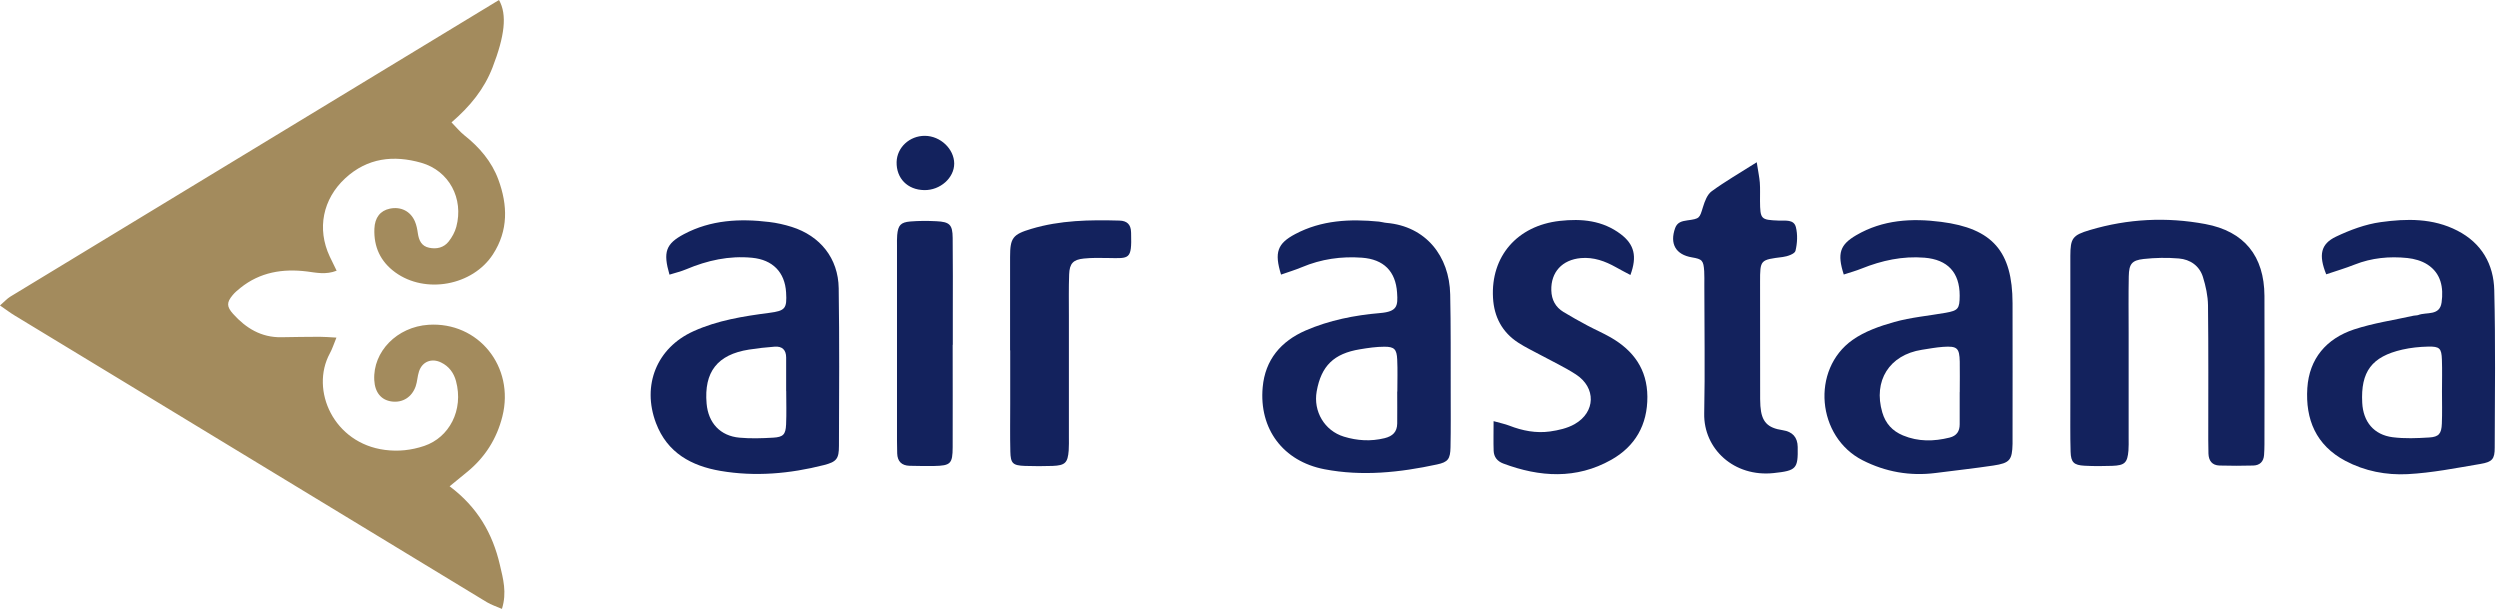 <svg width="403" height="99" viewBox="0 0 403 99" fill="none" xmlns="http://www.w3.org/2000/svg">
<path d="M72.484 78.395C76.982 81.757 79.416 86.023 80.582 91.06C81.098 93.291 81.738 95.511 80.912 98.153C80.025 97.763 79.189 97.506 78.467 97.064C58.876 85.18 39.306 73.286 19.725 61.392C13.948 57.887 8.16 54.391 2.393 50.876C1.64 50.423 0.939 49.889 0 49.241C0.712 48.624 1.145 48.131 1.671 47.812C27.916 31.868 54.172 15.934 80.438 0C81.789 2.385 81.346 5.829 79.396 10.876C78.055 14.341 75.816 17.116 72.783 19.727C73.526 20.478 74.114 21.218 74.836 21.794C77.281 23.726 79.262 26.039 80.335 28.948C81.851 33.06 81.965 37.152 79.458 41.007C76.177 46.054 68.564 47.442 63.704 43.896C61.311 42.148 60.238 39.784 60.352 36.864C60.424 35.065 61.311 33.955 62.838 33.636C64.592 33.266 66.17 34.027 66.882 35.692C67.14 36.288 67.264 36.946 67.356 37.594C67.522 38.735 67.934 39.681 69.182 39.938C70.4 40.195 71.545 39.917 72.319 38.941C72.865 38.252 73.33 37.409 73.557 36.566C74.774 32.012 72.412 27.52 67.893 26.235C63.467 24.98 59.237 25.422 55.647 28.743C52.036 32.084 51.056 36.874 53.151 41.346C53.491 42.066 53.842 42.775 54.265 43.639C52.521 44.317 51.005 43.957 49.488 43.762C45.568 43.279 41.926 43.865 38.759 46.404C38.316 46.764 37.862 47.134 37.501 47.576C36.52 48.758 36.52 49.426 37.583 50.608C39.646 52.901 42.112 54.412 45.331 54.361C47.394 54.33 49.457 54.289 51.521 54.289C52.305 54.289 53.089 54.361 54.234 54.422C53.79 55.502 53.553 56.273 53.171 56.962C49.953 62.903 53.801 71.466 62.054 72.525C64.2 72.803 66.304 72.587 68.398 71.878C72.401 70.521 74.774 66.131 73.505 61.423C73.154 60.117 72.381 59.048 71.101 58.431C69.585 57.691 68.068 58.277 67.542 59.881C67.284 60.652 67.274 61.516 67.006 62.276C66.387 64.034 64.901 64.939 63.178 64.723C61.455 64.507 60.434 63.273 60.331 61.269C60.094 56.674 64.014 52.685 69.069 52.356C77.116 51.832 82.996 59.11 80.984 67.128C80.077 70.747 78.168 73.759 75.249 76.123C74.423 76.792 73.608 77.47 72.473 78.395H72.484Z" fill="#A38B5D"/>
<path d="M333.739 56.303C333.739 51.287 333.728 46.281 333.739 41.264C333.749 38.396 334.09 37.913 336.896 37.08C343.013 35.26 349.245 34.952 355.486 36.114C361.789 37.285 364.998 41.285 365.029 47.699C365.06 55.666 365.039 63.643 365.029 71.61C365.029 72.186 365.008 72.762 364.967 73.338C364.895 74.407 364.286 75.013 363.234 75.044C361.418 75.095 359.602 75.095 357.797 75.044C356.59 75.013 356.043 74.273 356.002 73.122C355.981 72.381 355.971 71.641 355.971 70.901C355.971 63.674 356.012 56.437 355.93 49.21C355.909 47.689 355.569 46.116 355.115 44.656C354.547 42.847 353.072 41.819 351.225 41.665C349.348 41.511 347.429 41.541 345.562 41.747C343.643 41.963 343.199 42.559 343.158 44.523C343.096 47.566 343.137 50.598 343.137 53.641C343.137 59.316 343.137 64.98 343.137 70.654C343.137 71.312 343.158 71.97 343.106 72.628C342.941 74.602 342.508 75.023 340.486 75.095C339 75.147 337.515 75.157 336.029 75.075C334.306 74.982 333.832 74.54 333.78 72.813C333.698 70.099 333.749 67.385 333.739 64.682C333.739 61.886 333.739 59.089 333.739 56.303Z" fill="#13225D"/>
<path d="M107.921 44.276C106.858 40.616 107.323 39.3 110.263 37.738C114.596 35.445 119.259 35.209 124.004 35.785C125.222 35.929 126.449 36.206 127.625 36.576C132.216 38.026 135.126 41.634 135.198 46.455C135.322 54.926 135.27 63.397 135.239 71.857C135.239 73.965 134.857 74.448 132.804 74.972C127.316 76.37 121.724 76.864 116.133 75.907C111.47 75.106 107.57 73.019 105.744 68.198C103.444 62.112 105.858 56.077 111.79 53.394C115.669 51.636 119.826 50.978 124.004 50.434C126.594 50.094 126.872 49.745 126.718 47.134C126.522 43.865 124.541 41.87 121.24 41.552C117.526 41.192 114.028 41.973 110.634 43.402C109.757 43.772 108.818 43.988 107.911 44.276H107.921ZM126.728 63.037C126.728 61.238 126.728 59.439 126.728 57.63C126.728 56.396 126.078 55.789 124.881 55.882C123.489 55.985 122.106 56.139 120.724 56.355C115.648 57.157 113.461 59.953 113.905 65.062C114.173 68.177 116.102 70.274 119.207 70.552C121.002 70.716 122.818 70.654 124.623 70.552C126.253 70.459 126.645 70.048 126.718 68.434C126.8 66.635 126.738 64.836 126.738 63.027L126.728 63.037Z" fill="#13225D"/>
<path d="M297.218 44.266C296.114 40.832 296.61 39.444 299.23 37.913C303.511 35.415 308.185 35.158 312.91 35.764C321.215 36.823 324.402 40.544 324.423 48.861C324.444 56.18 324.423 63.489 324.423 70.809C324.423 71.055 324.423 71.302 324.423 71.549C324.361 74.16 323.99 74.643 321.328 75.044C318.233 75.507 315.117 75.846 312.012 76.247C307.886 76.771 303.945 76.072 300.262 74.201C292.875 70.449 291.895 59.583 298.621 54.803C300.582 53.415 303.026 52.562 305.368 51.904C308.051 51.153 310.877 50.907 313.632 50.423C315.664 50.064 315.891 49.765 315.901 47.658C315.901 43.916 313.962 41.85 310.238 41.541C306.699 41.254 303.357 41.983 300.097 43.289C299.209 43.649 298.281 43.906 297.208 44.255L297.218 44.266ZM315.891 63.222C315.891 63.222 315.901 63.222 315.912 63.222C315.912 61.577 315.943 59.932 315.912 58.298C315.86 56.088 315.499 55.759 313.23 55.913C312.084 55.995 310.939 56.211 309.804 56.386C304.553 57.208 301.933 61.392 303.429 66.491C303.955 68.28 305.049 69.472 306.761 70.192C309.237 71.22 311.734 71.168 314.271 70.541C315.417 70.254 315.901 69.524 315.901 68.403C315.901 66.676 315.901 64.959 315.901 63.232L315.891 63.222Z" fill="#13225D"/>
<path d="M206.505 44.266C205.402 40.678 205.907 39.259 208.796 37.728C213.046 35.476 217.627 35.271 222.29 35.723C222.702 35.764 223.094 35.898 223.507 35.929C229.852 36.473 233.648 41.295 233.772 47.453C233.885 52.623 233.844 57.804 233.854 62.986C233.854 66.028 233.885 69.071 233.823 72.104C233.782 73.985 233.431 74.489 231.647 74.869C225.642 76.165 219.587 76.812 213.49 75.64C206.836 74.355 202.936 69.143 203.545 62.42C203.947 57.989 206.485 55.008 210.477 53.271C214.294 51.616 218.359 50.814 222.465 50.465C225.261 50.228 225.354 49.313 225.209 47.185C224.982 43.711 223.032 41.798 219.556 41.541C216.213 41.295 212.984 41.757 209.879 43.063C208.775 43.526 207.609 43.875 206.474 44.276L206.505 44.266ZM225.25 63.109C225.25 61.392 225.312 59.665 225.23 57.959C225.158 56.293 224.766 55.882 223.146 55.892C221.846 55.892 220.526 56.088 219.236 56.303C215.006 56.992 212.984 58.987 212.252 63.078C211.674 66.316 213.51 69.431 216.636 70.387C218.792 71.045 220.969 71.179 223.197 70.634C224.518 70.305 225.209 69.616 225.23 68.28C225.25 66.563 225.23 64.846 225.23 63.129L225.25 63.109Z" fill="#13225D"/>
<path d="M374.984 44.214C373.736 41.11 374.087 39.331 376.563 38.149C378.832 37.07 381.308 36.145 383.784 35.805C387.952 35.23 392.182 35.147 396.133 37.183C400.053 39.198 401.972 42.6 402.075 46.774C402.282 55.234 402.178 63.705 402.148 72.176C402.148 73.995 401.755 74.468 399.847 74.787C395.947 75.445 392.037 76.226 388.107 76.432C384.661 76.606 381.215 75.959 378.059 74.283C373.313 71.754 371.621 67.581 371.941 62.554C372.25 57.804 375.015 54.587 379.462 53.106C382.577 52.078 385.868 51.606 389.087 50.886C389.324 50.835 389.592 50.865 389.819 50.783C391.16 50.259 393.275 50.968 393.585 48.758C393.915 46.373 393.513 44.07 391.305 42.641C390.387 42.045 389.18 41.706 388.076 41.593C385.177 41.295 382.319 41.562 379.565 42.652C378.069 43.248 376.511 43.7 375.005 44.214H374.984ZM393.647 63.14C393.647 61.423 393.698 59.696 393.636 57.979C393.575 56.149 393.275 55.831 391.408 55.872C390.026 55.903 388.612 56.047 387.261 56.355C382.319 57.486 380.524 59.912 380.792 64.939C380.947 67.992 382.67 70.089 385.693 70.48C387.632 70.726 389.634 70.644 391.594 70.521C393.141 70.428 393.564 69.904 393.626 68.3C393.698 66.584 393.647 64.856 393.647 63.14Z" fill="#13225D"/>
<path d="M262.823 44.327C262.029 43.906 261.255 43.515 260.502 43.084C258.748 42.097 256.912 41.428 254.849 41.603C251.805 41.87 249.989 43.885 250.072 46.805C250.113 48.326 250.743 49.508 252.032 50.29C253.301 51.061 254.591 51.78 255.901 52.479C257.139 53.137 258.428 53.692 259.646 54.391C263.318 56.509 265.526 59.521 265.557 63.942C265.588 68.485 263.587 71.95 259.739 74.119C254.106 77.295 248.205 76.925 242.314 74.715C241.365 74.355 240.818 73.666 240.777 72.68C240.725 71.22 240.766 69.77 240.766 67.889C241.839 68.198 242.603 68.341 243.315 68.619C245.43 69.441 247.617 69.863 249.855 69.554C251.217 69.359 252.651 69.04 253.827 68.372C257.221 66.44 257.314 62.492 254.044 60.364C252.259 59.203 250.299 58.288 248.421 57.27C247.194 56.602 245.914 56.005 244.749 55.245C242.139 53.559 240.839 51.061 240.674 48.018C240.292 41.326 244.573 36.381 251.423 35.61C254.941 35.219 258.346 35.517 261.307 37.779C263.432 39.413 263.937 41.305 262.823 44.327Z" fill="#13225D"/>
<path d="M283.188 26.173C283.425 27.694 283.611 28.558 283.683 29.432C283.755 30.408 283.704 31.405 283.714 32.392C283.745 35.353 283.838 35.445 286.726 35.559C287.768 35.6 289.161 35.322 289.491 36.597C289.801 37.81 289.729 39.218 289.429 40.441C289.316 40.925 288.13 41.336 287.387 41.428C283.735 41.891 283.724 41.85 283.724 45.489C283.724 51.4 283.724 57.321 283.735 63.232C283.735 63.972 283.724 64.713 283.776 65.453C283.962 67.982 284.89 68.979 287.376 69.349C288.958 69.589 289.763 70.487 289.79 72.042C289.852 75.558 289.594 75.866 285.932 76.257C279.526 76.946 274.605 72.361 274.718 66.656C274.863 59.758 274.739 52.849 274.739 45.952C274.739 45.211 274.759 44.471 274.718 43.731C274.605 41.983 274.398 41.768 272.748 41.49C270.117 41.048 269.127 39.3 270.034 36.761C270.375 35.826 271.107 35.651 271.974 35.528C274.027 35.25 273.955 35.199 274.532 33.338C274.811 32.433 275.213 31.344 275.925 30.83C278.092 29.247 280.433 27.9 283.209 26.142L283.188 26.173Z" fill="#13225D"/>
<path d="M162.825 56.478C162.825 51.462 162.825 46.445 162.825 41.428C162.825 38.355 163.248 37.789 166.24 36.895C170.893 35.497 175.669 35.425 180.467 35.559C181.663 35.589 182.293 36.186 182.324 37.388C182.324 37.471 182.324 37.553 182.334 37.635C182.458 41.891 182.055 41.644 178.671 41.593C177.351 41.572 176.02 41.541 174.72 41.675C172.997 41.85 172.409 42.467 172.347 44.235C172.265 46.455 172.306 48.676 172.306 50.896C172.306 57.393 172.306 63.89 172.306 70.387C172.306 71.127 172.327 71.867 172.275 72.608C172.121 74.612 171.698 75.023 169.686 75.106C168.2 75.157 166.715 75.157 165.229 75.106C163.259 75.034 162.908 74.705 162.867 72.772C162.805 70.223 162.846 67.673 162.846 65.124C162.846 62.245 162.846 59.367 162.846 56.489L162.825 56.478Z" fill="#13225D"/>
<path d="M153.571 55.584C153.571 61.084 153.592 66.584 153.571 72.083C153.561 74.756 153.231 75.064 150.59 75.116C149.269 75.136 147.959 75.116 146.639 75.085C145.349 75.054 144.668 74.376 144.627 73.091C144.606 72.433 144.596 71.775 144.596 71.117C144.596 60.611 144.596 50.105 144.596 39.609C144.596 39.033 144.575 38.457 144.627 37.882C144.771 36.33 145.174 35.836 146.742 35.702C148.135 35.589 149.538 35.589 150.941 35.661C153.087 35.764 153.551 36.216 153.571 38.344C153.623 42.446 153.592 46.548 153.592 50.65C153.592 52.294 153.592 53.929 153.592 55.574L153.571 55.584Z" fill="#13225D"/>
<path d="M149.104 21.896C151.601 21.917 153.809 24.014 153.819 26.368C153.819 28.681 151.56 30.686 148.991 30.645C146.288 30.604 144.472 28.743 144.534 26.111C144.596 23.757 146.639 21.876 149.104 21.896Z" fill="#13225D"/>
</svg>
